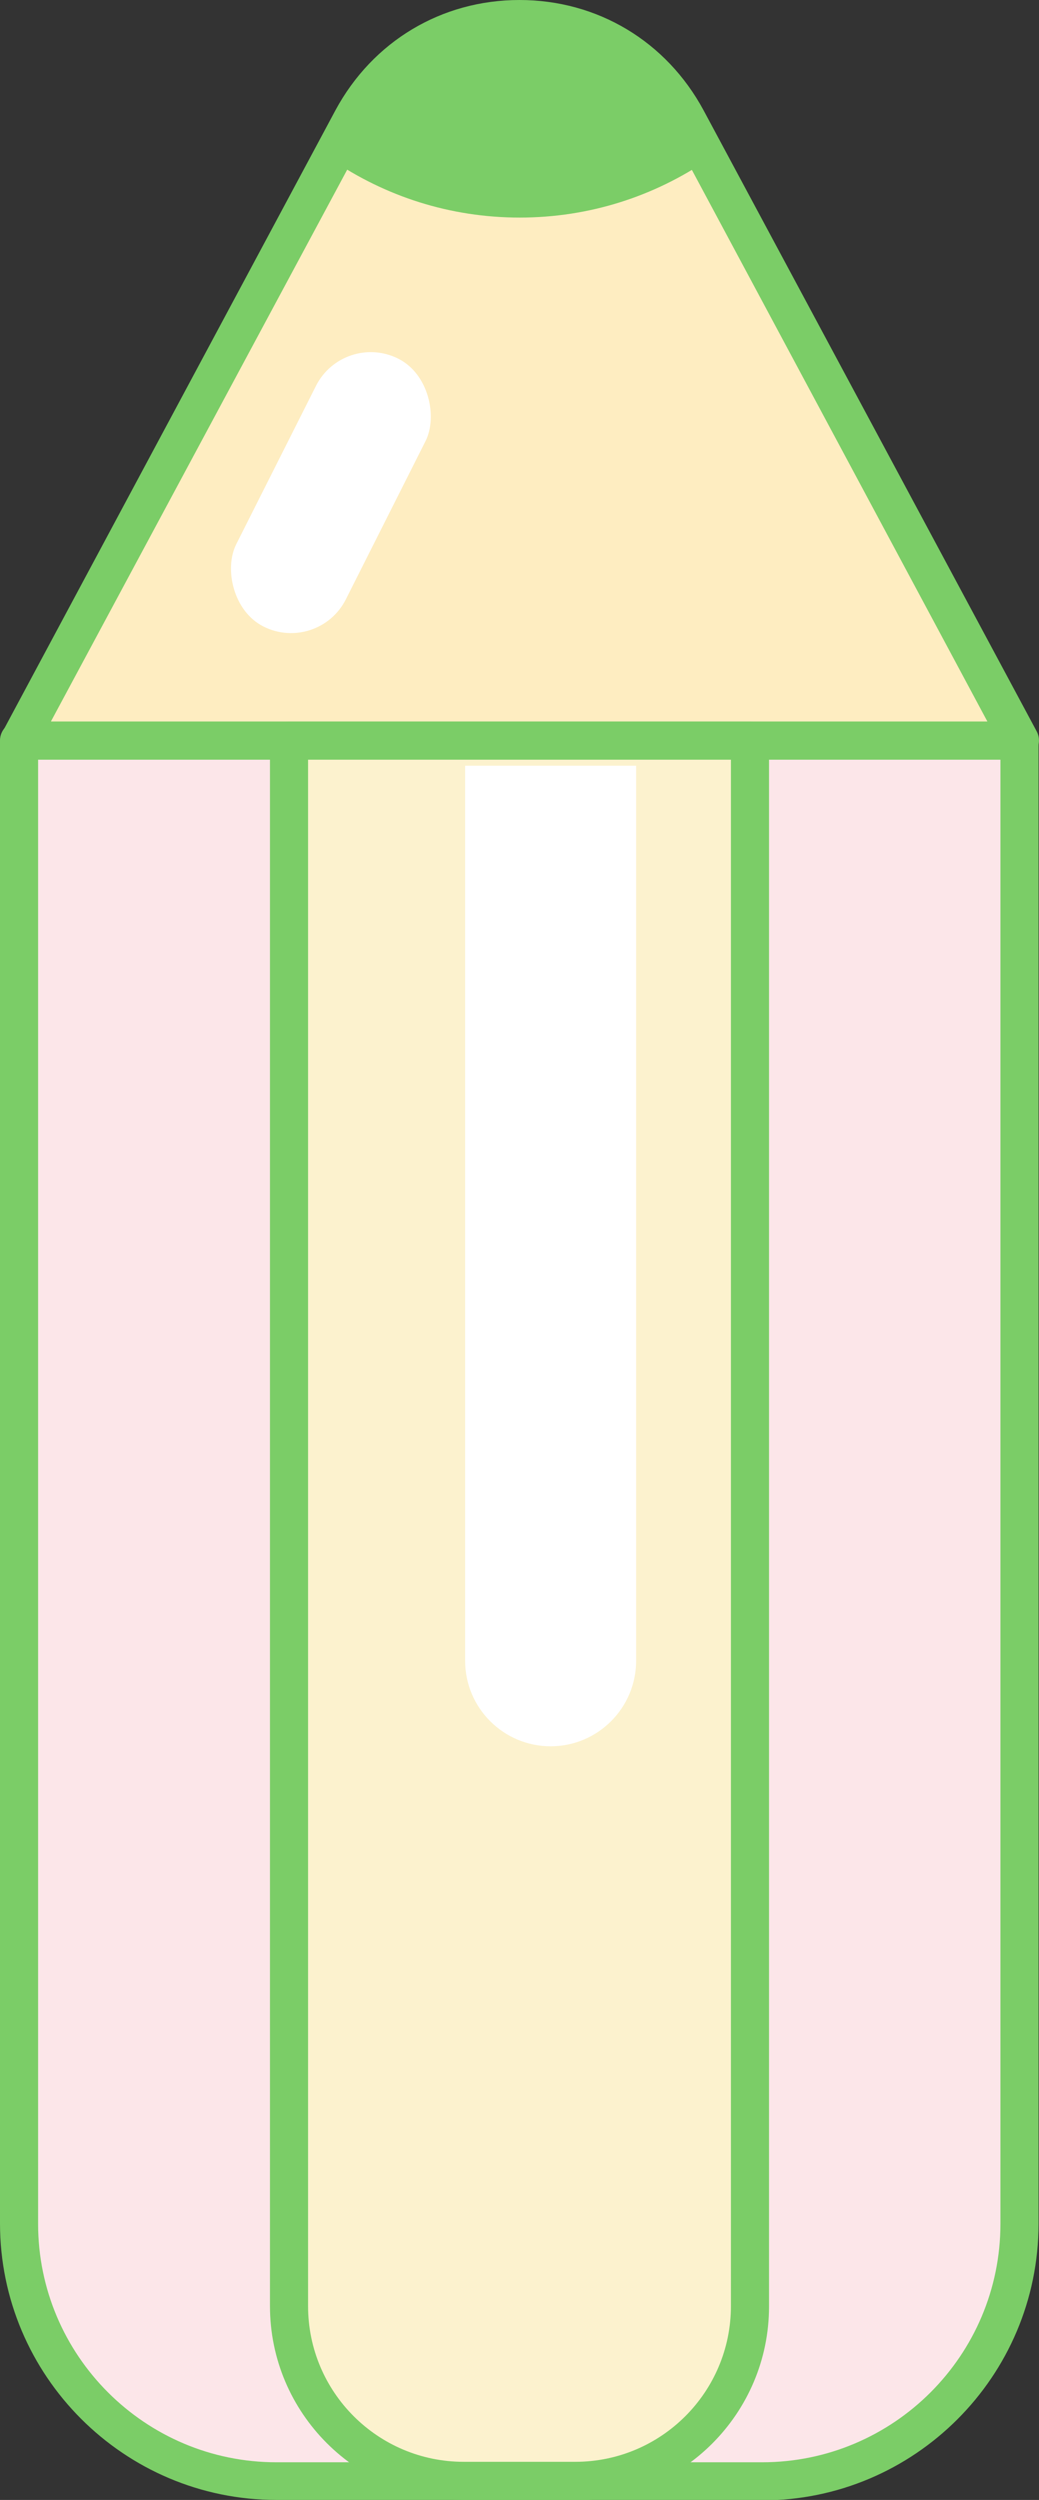   <svg xmlns="http://www.w3.org/2000/svg" viewBox="0 0 22.36 53.77" width="100%" style="vertical-align: middle; max-width: 100%; width: 100%;">
   <rect x="0" y="0" width="22.36" height="53.77" fill="#333333" stroke="none"/>
   <g>
    <path d="m7.58,2.56L.41,15.93h21.53L14.78,2.56c-1.54-2.87-5.66-2.87-7.19,0Z" fill="rgb(254,237,193)">
    </path>
    <path d="m21.94,16.34H.41c-.14,0-.28-.08-.35-.2-.07-.12-.08-.28,0-.41L7.22,2.37h0c.8-1.48,2.28-2.37,3.96-2.37s3.16.89,3.96,2.37l7.17,13.36c.07.13.06.28,0,.41-.07.12-.21.2-.35.2Zm-20.84-.82h20.15L14.41,2.76c-.65-1.21-1.86-1.94-3.23-1.94s-2.58.72-3.23,1.94L1.1,15.51Z" fill="rgb(123,205,103)">
    </path>
    <path d="m.41,15.93h21.53v31.9c0,3.06-2.48,5.54-5.54,5.54H5.95c-3.06,0-5.54-2.48-5.54-5.54V15.93H.41Z" fill="rgb(252, 230, 233)">
    </path>
    <path d="m16.4,53.77H5.95c-3.28,0-5.95-2.67-5.95-5.95V15.93c0-.23.18-.41.41-.41h21.53c.23,0,.41.18.41.41v31.9c0,3.28-2.67,5.95-5.95,5.95ZM.82,16.34v31.49c0,2.83,2.3,5.13,5.13,5.13h10.45c2.83,0,5.13-2.3,5.13-5.13v-31.49H.82Z" fill="rgb(123,205,103)">
    </path>
    <path d="m6.22,15.93h9.92v33.68c0,2.08-1.69,3.76-3.76,3.76h-2.4c-2.08,0-3.76-1.69-3.76-3.76V15.93h0Z" fill="rgb(252, 242, 206)">
    </path>
    <path d="m12.38,53.77h-2.4c-2.3,0-4.17-1.87-4.17-4.17V15.93c0-.23.18-.41.41-.41h9.92c.23,0,.41.18.41.41v33.68c0,2.3-1.87,4.17-4.17,4.17ZM6.63,16.34v33.26c0,1.85,1.5,3.35,3.35,3.35h2.4c1.85,0,3.35-1.5,3.35-3.35V16.34H6.63Z" fill="rgb(123,205,103)">
    </path>
    <path d="m11.18,4.68c1.51,0,2.9-.46,4.06-1.25l-.46-.86c-1.54-2.87-5.66-2.87-7.19,0l-.46.86c1.16.79,2.55,1.25,4.06,1.25Z" fill="rgb(123,205,103)">
    </path>
    <path d="m10.02,16.47h3.67v19.25c0,1.01-.82,1.84-1.84,1.84h0c-1.01,0-1.84-.82-1.84-1.84v-19.25h0Z" fill="rgb(255, 255, 255)">
    </path>
    <rect x="5.8" y="7.37" width="2.64" height="6.45" rx="1.32" ry="1.32" transform="translate(5.53 -2.07) rotate(26.74)" fill="rgb(255, 255, 255)">
    </rect>
   </g>
  </svg>
